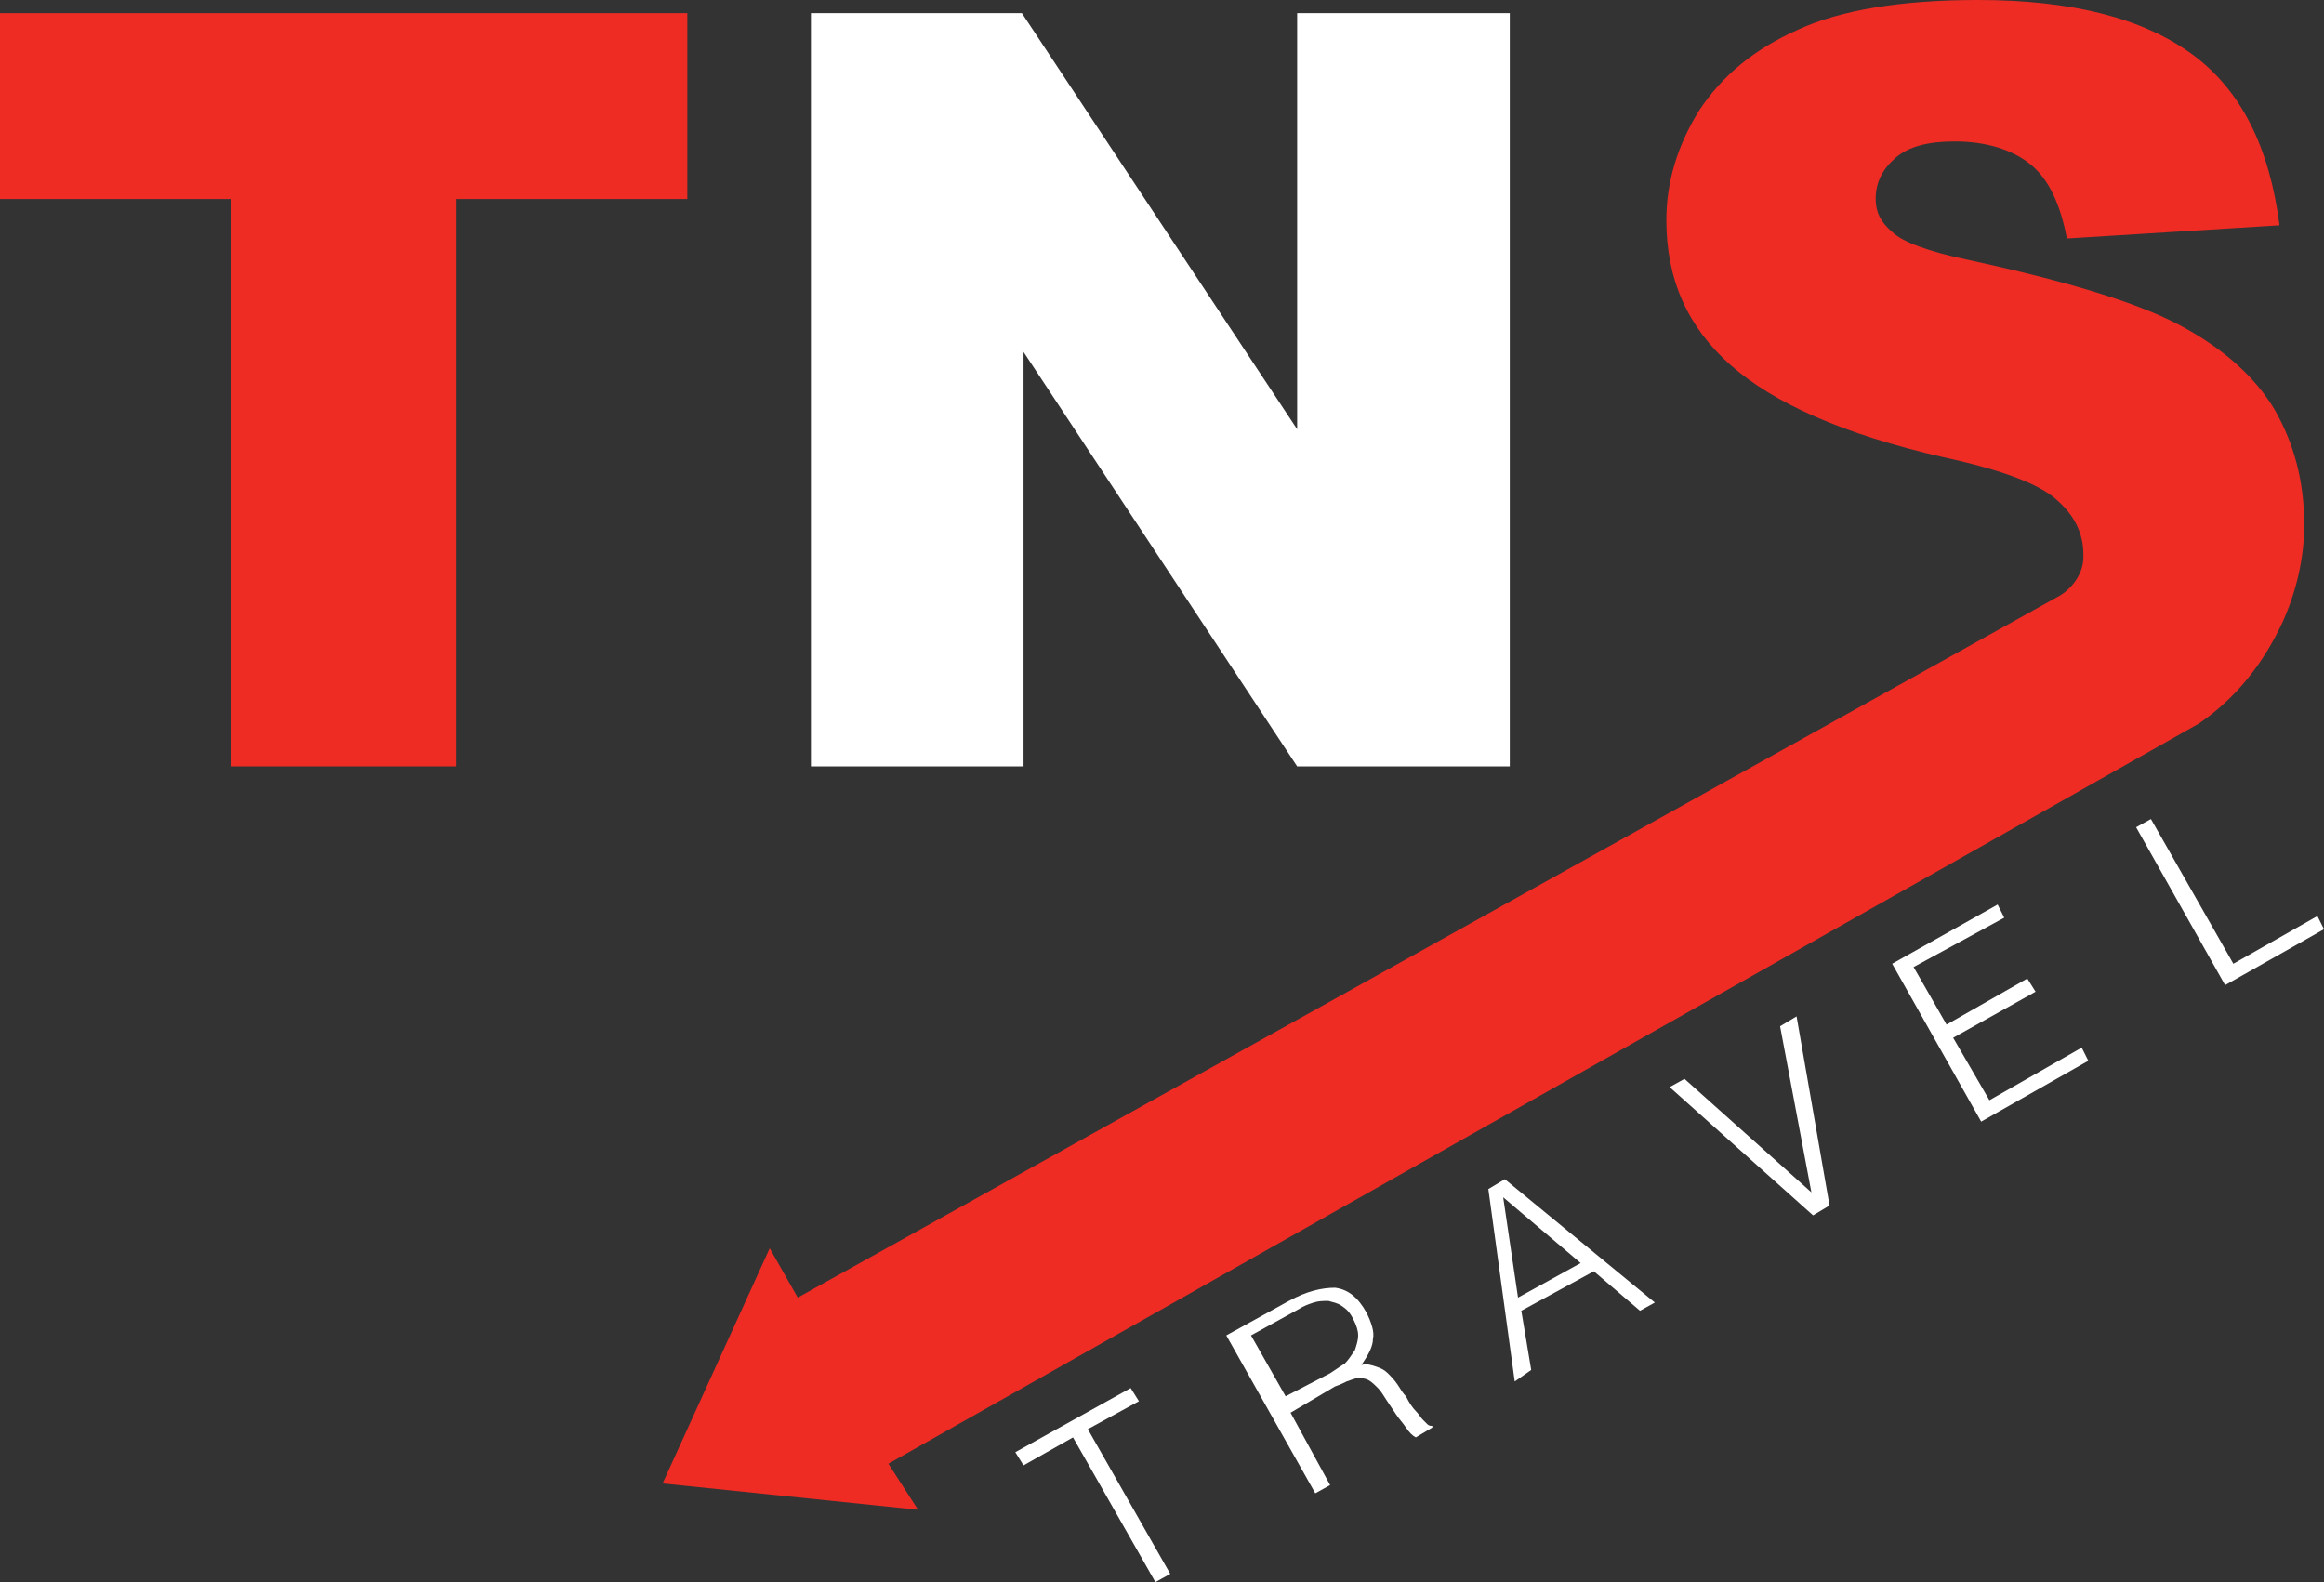 <svg width="141" height="96" viewBox="0 0 141 96" fill="none" xmlns="http://www.w3.org/2000/svg">
<rect x="0" y="0" width="141" height="96" fill="#333333" stroke="none"/>
<g clip-path="url(#clip0_24_59)">
<path d="M0 0.798H41.7V12.075H27.7V46.503H14V12.075H0V0.798Z" fill="#EE2C24"/>
<path d="M49.2 0.798H62L78.7 26.046V0.798H91.6V46.503H78.7L62.1 21.355V46.503H49.2V0.798Z" fill="white"/>
<path d="M138 24.848C136.8 22.852 134.9 21.156 132.3 19.759C129.7 18.362 125.4 17.064 119.4 15.767C117 15.268 115.4 14.669 114.8 14.071C114.1 13.472 113.8 12.873 113.8 12.075C113.8 11.077 114.2 10.279 115 9.58C115.8 8.882 117 8.582 118.6 8.582C120.5 8.582 122.1 9.081 123.2 9.979C124.3 10.877 125 12.374 125.4 14.47L138.3 13.671C137.7 8.981 136 5.489 133 3.293C130 1.098 125.7 0 120 0C115.4 0 111.7 0.599 109.1 1.796C106.4 2.994 104.5 4.59 103.1 6.686C101.8 8.782 101.1 10.977 101.1 13.372C101.1 16.965 102.4 19.859 105 22.154C107.6 24.449 111.8 26.345 117.9 27.742C121.6 28.541 123.9 29.439 124.9 30.437C125.9 31.335 126.4 32.432 126.4 33.63C126.4 33.73 126.4 33.73 126.4 33.83C126.4 34.728 125.8 35.626 125 36.125L48.4 78.736L46.7 75.742L40.2 90.013L55.7 91.609L53.9 88.815L133.4 43.908C135.6 42.412 137.3 40.316 138.5 37.721C139.3 35.925 139.8 33.929 139.8 31.834C139.8 29.239 139.2 26.944 138 24.848Z" fill="#EE2C24"/>
<path d="M61.6 88.116L68.6 84.225L69.1 85.023L66 86.719L71 95.501L70.1 96L65.1 87.218L62.1 88.915L61.6 88.116Z" fill="white"/>
<path d="M78.3 85.721L80.7 90.112L79.8 90.611L74.4 81.031L78.2 78.936C79.3 78.337 80.2 78.137 81 78.137C81.8 78.237 82.4 78.736 82.9 79.634C83.2 80.233 83.4 80.832 83.3 81.231C83.3 81.73 83 82.229 82.6 82.827C82.9 82.728 83.2 82.827 83.5 82.927C83.8 83.027 84 83.127 84.2 83.326C84.4 83.526 84.6 83.726 84.8 84.025C85 84.324 85.1 84.524 85.3 84.724C85.5 85.123 85.7 85.422 85.9 85.622C86.1 85.821 86.2 86.021 86.3 86.121C86.4 86.22 86.5 86.32 86.6 86.42C86.7 86.52 86.8 86.52 86.9 86.52V86.62L85.9 87.218C85.7 87.118 85.5 86.919 85.3 86.62C85.1 86.32 84.9 86.121 84.7 85.821C84.5 85.522 84.3 85.222 84.1 84.923C83.9 84.624 83.8 84.424 83.6 84.225C83.4 84.025 83.2 83.825 83 83.726C82.8 83.626 82.6 83.626 82.4 83.626C82.2 83.626 82 83.726 81.7 83.825C81.5 83.925 81.3 84.025 81 84.125L78.3 85.721ZM80.7 83.326C81 83.127 81.3 82.927 81.6 82.728C81.8 82.528 82 82.229 82.2 81.929C82.3 81.63 82.4 81.331 82.4 81.031C82.4 80.732 82.3 80.432 82.1 80.033C81.9 79.634 81.7 79.434 81.4 79.235C81.1 79.035 80.9 79.035 80.6 78.936C80.3 78.936 80 78.936 79.7 79.035C79.4 79.135 79.1 79.235 78.8 79.434L75.9 81.031L78 84.724L80.7 83.326Z" fill="white"/>
<path d="M91.9 83.825L90.3 72.15L91.3 71.551L100.4 79.035L99.5 79.534L96.7 77.139L92.3 79.534L92.9 83.127L91.9 83.825ZM92.1 78.736L95.9 76.64L91.2 72.649L92.1 78.736Z" fill="white"/>
<path d="M101.3 65.963L102.2 65.464L109.9 72.349L108 62.27L109 61.672L111 73.148L110 73.746L101.3 65.963Z" fill="white"/>
<path d="M120.2 68.058L114.8 58.478L121.2 54.886L121.6 55.684L116.1 58.678L118.1 62.17L123 59.376L123.5 60.175L118.5 62.969L120.7 66.761L126.3 63.568L126.7 64.366L120.2 68.058Z" fill="white"/>
<path d="M135 59.776L129.6 50.195L130.5 49.697L135.5 58.478L140.6 55.584L141 56.383L135 59.776Z" fill="white"/>
</g>
<defs>
<clipPath id="clip0_24_59">
<rect width="141" height="96" fill="white"/>
</clipPath>
</defs>
</svg>
